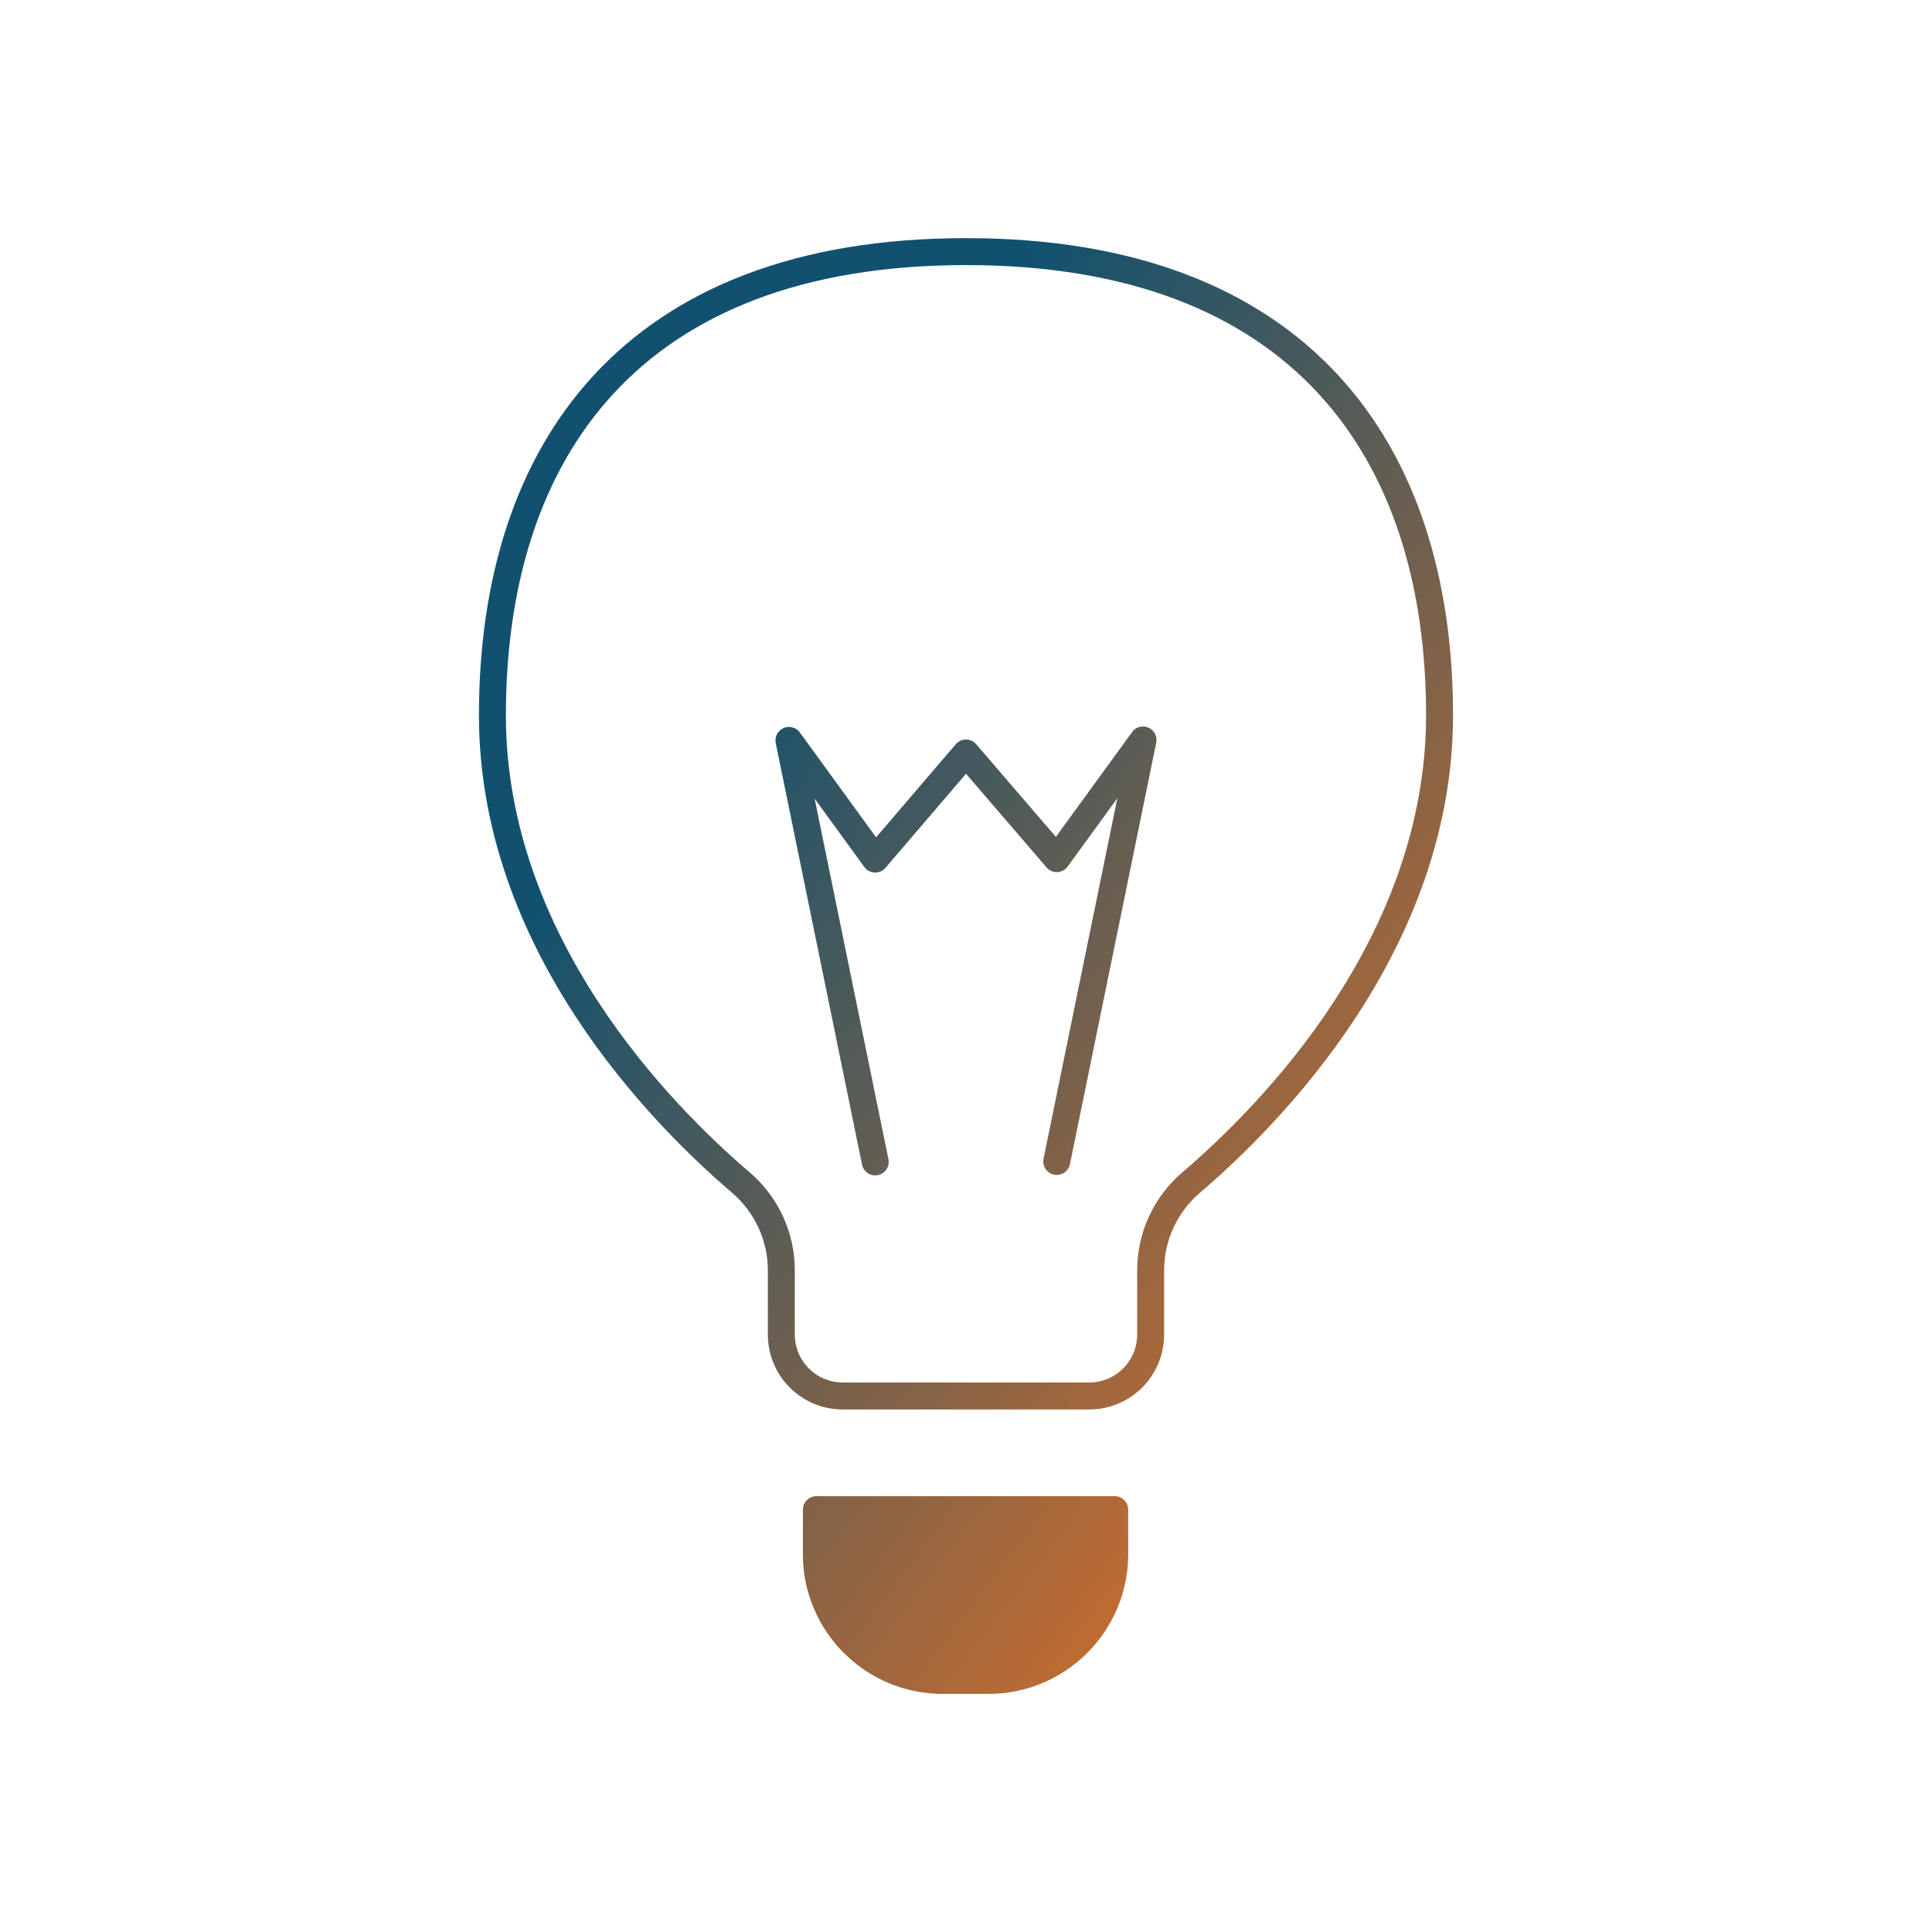 <?xml version="1.0" encoding="UTF-8"?>
<svg xmlns="http://www.w3.org/2000/svg" width="430" height="430" fill="none" viewBox="0 0 430 430">
  <path fill="url(#TFuCsinowHa)" d="M257.337 165.302a3 3 0 0 0-5.365-2.367l-16.97 23.334-17.729-20.625a3.003 3.003 0 0 0-4.554.005l-17.73 20.714-16.965-23.328a3 3 0 0 0-5.365 2.367l19.2 93.8a3 3 0 1 0 5.878-1.204l-16.424-80.24 11.059 15.206a3 3 0 0 0 4.705.187l17.926-20.943 17.92 20.848a3 3 0 0 0 4.701-.192l11.059-15.206-16.424 80.24a3 3 0 1 0 5.878 1.204z"></path>
  <path fill="url(#oErOxzmybfb)" fill-rule="evenodd" d="M132.195 83.476C149.951 64.274 177.19 53 214.998 53s65.046 11.274 82.802 30.476c17.717 19.158 25.598 45.781 25.598 75.724 0 52.215-38.547 91.091-56.349 106.279-5.044 4.337-7.951 10.609-7.951 17.221V297c0 9.257-7.444 16.7-16.7 16.7h-54.8c-9.257 0-16.7-7.443-16.7-16.7v-14.3c0-6.611-2.908-12.883-7.951-17.221-17.801-15.187-56.349-54.063-56.349-106.279 0-29.943 7.88-56.566 25.597-75.724m4.405 4.073c-16.383 17.717-24.002 42.694-24.002 71.651 0 49.38 36.647 86.703 54.247 101.718l.008.007c6.354 5.462 10.045 13.389 10.045 21.775V297c0 5.943 4.757 10.7 10.7 10.7h54.8c5.943 0 10.7-4.757 10.7-10.7v-14.3c0-8.386 3.69-16.313 10.044-21.775l.009-.007c17.6-15.015 54.247-52.338 54.247-101.718 0-28.957-7.62-53.934-24.003-71.65C277.051 69.875 251.59 59 214.998 59S152.944 69.876 136.6 87.55" clip-rule="evenodd"></path>
  <path fill="url(#PeNCFOp6OUc)" d="M181.699 333a3 3 0 0 0-3 3v9.9c0 17.157 13.943 31.1 31.1 31.1h10.2c17.157 0 31.1-13.943 31.1-31.1V336a3 3 0 0 0-3-3z"></path>
  <defs>
    <linearGradient id="TFuCsinowHa" x1="177.518" x2="344.914" y1="124.953" y2="251.119" gradientUnits="userSpaceOnUse">
      <stop stop-color="#11516f"></stop>
      <stop offset="1" stop-color="#c86d2f"></stop>
    </linearGradient>
    <linearGradient id="oErOxzmybfb" x1="177.518" x2="344.914" y1="124.953" y2="251.119" gradientUnits="userSpaceOnUse">
      <stop stop-color="#11516f"></stop>
      <stop offset="1" stop-color="#c86d2f"></stop>
    </linearGradient>
    <linearGradient id="PeNCFOp6OUc" x1="177.518" x2="344.914" y1="124.953" y2="251.119" gradientUnits="userSpaceOnUse">
      <stop stop-color="#11516f"></stop>
      <stop offset="1" stop-color="#c86d2f"></stop>
    </linearGradient>
  </defs>
</svg>
